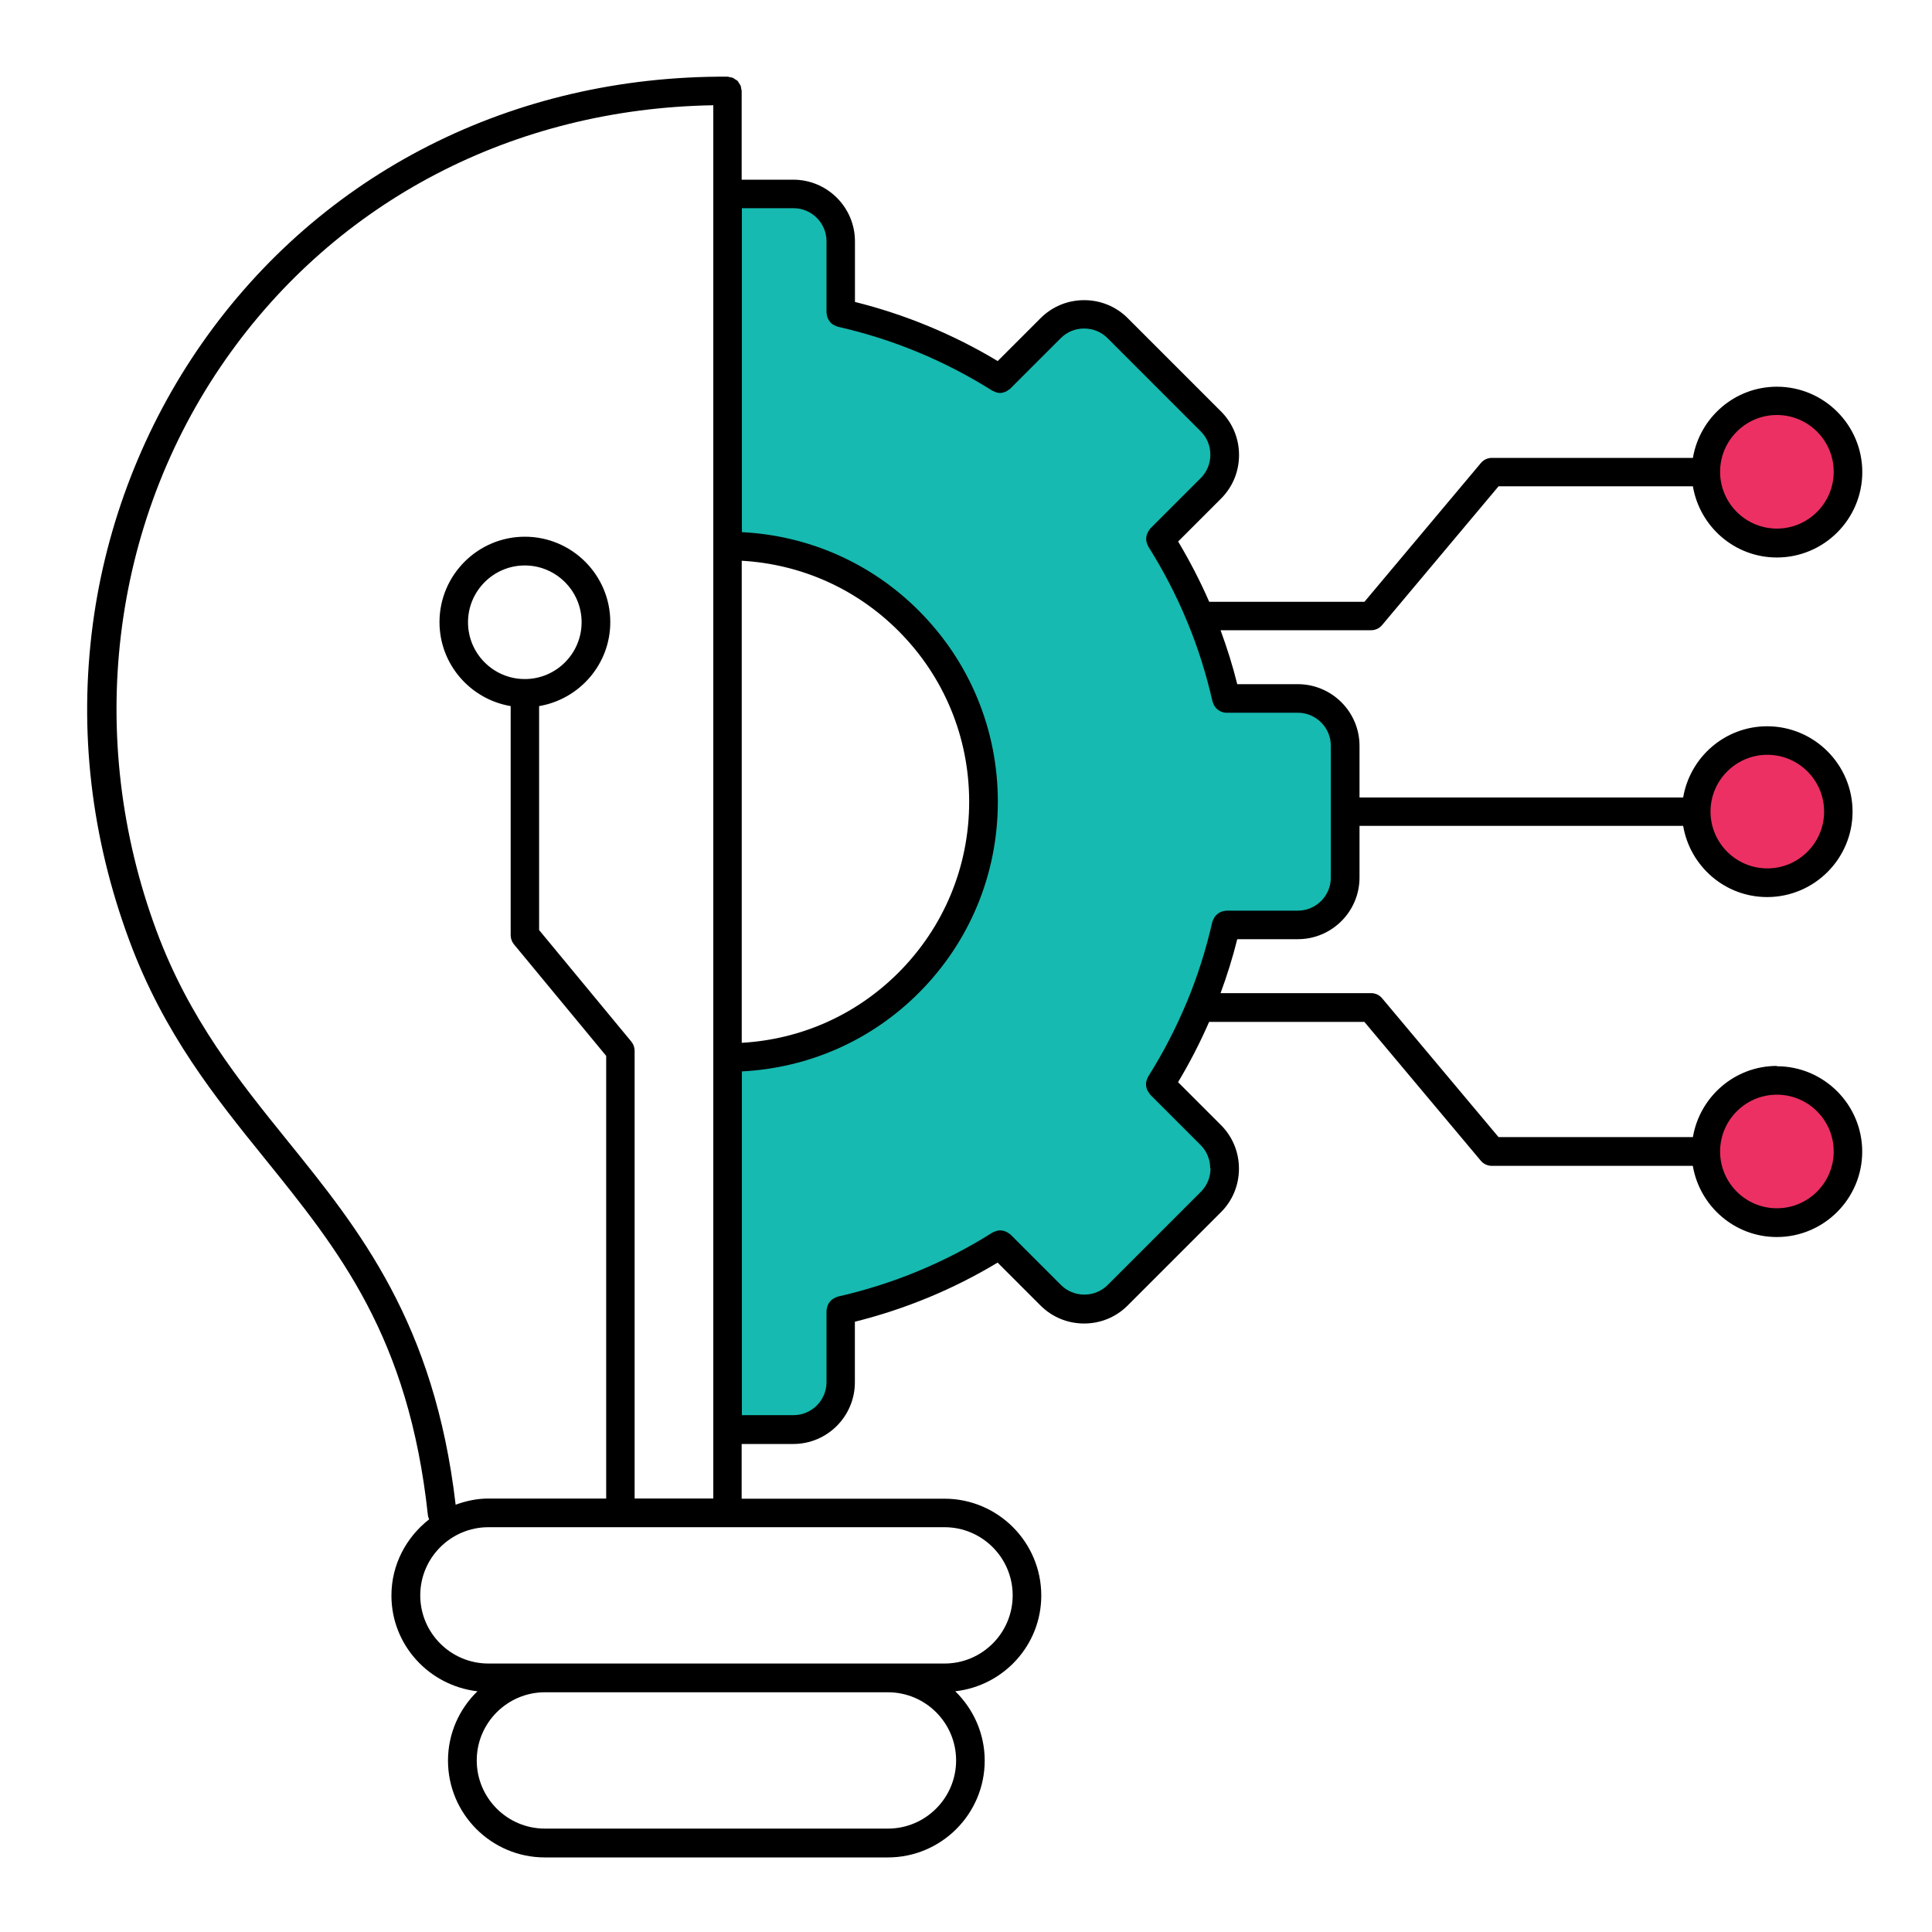 <?xml version="1.0" encoding="UTF-8"?> <svg xmlns="http://www.w3.org/2000/svg" id="Layer_1" version="1.1" viewBox="0 0 250 250"><defs><style> .st0 { fill: #16bab0; } .st1 { fill: #ec3063; } </style></defs><circle class="st1" cx="229.93" cy="61.05" r="9.48"></circle><circle class="st1" cx="228.69" cy="105.03" r="9.48"></circle><circle class="st1" cx="229.93" cy="148.99" r="9.48"></circle><path class="st0" d="M95.98,70.15s13.3,2.61,17.86,6.52,9.83,10.96,11.57,18.91,4.65,11.87,0,20.09-8.83,14.61-16.13,17.09-14.74,4.57-14.74,4.57l.78,47.87s13.07,0,13.63-3.65.46-11.61.46-11.61l20.61-8.87,9.26,9.13,19.83-18-9-12.65,9-19.43,12.39-1.7s2.74-9.33,3.26-14.25-1.43-11.44-1.43-11.44c0,0-12.78-2.87-13.7-2.87s-9.39-20.87-9.39-20.87l9.13-9.52-18.5-20.6-12.28,10.04-20.22-8.87-.91-12.52-8.09-2.74-6,.78,2.61,44.61Z"></path><path d="M229.93,137.93c-5.46,0-9.98,3.99-10.87,9.21h-25.15l-15.07-17.97c-.35-.42-.88-.66-1.42-.66h-19.48c.84-2.28,1.57-4.6,2.16-6.98h7.84c4.4,0,7.98-3.58,7.98-7.98v-6.68h41.88c.89,5.22,5.4,9.21,10.87,9.21,6.09,0,11.05-4.96,11.05-11.05s-4.96-11.05-11.05-11.05c-5.46,0-9.98,3.99-10.87,9.21h-41.88v-6.68c0-4.4-3.58-7.97-7.98-7.98h-7.84c-.59-2.38-1.32-4.69-2.16-6.98h19.48c.55,0,1.07-.24,1.42-.66l15.07-17.96h25.15c.89,5.22,5.4,9.21,10.87,9.21,6.09,0,11.05-4.96,11.05-11.05s-4.96-11.05-11.05-11.05c-5.46,0-9.98,3.99-10.87,9.21h-26.01c-.55,0-1.07.24-1.42.66l-15.07,17.96h-20.09c-1.17-2.68-2.51-5.27-4.02-7.8l5.55-5.55c1.5-1.5,2.33-3.5,2.33-5.64s-.83-4.14-2.33-5.64l-12.07-12.07c-1.5-1.5-3.5-2.33-5.64-2.33s-4.14.83-5.64,2.33l-5.55,5.55c-5.75-3.46-11.95-6.02-18.47-7.65v-7.84c0-4.4-3.58-7.98-7.98-7.98h-6.68v-11.48c0-.13-.05-.23-.07-.35-.02-.13-.02-.25-.08-.36-.05-.11-.13-.19-.19-.3-.07-.1-.11-.22-.2-.3-.08-.08-.19-.14-.3-.19-.1-.07-.18-.15-.3-.2-.11-.05-.24-.05-.36-.08-.11-.02-.23-.07-.35-.07h-.01c-27.78-.13-52.56,12.45-67.99,34.52-7.49,10.72-12.38,23.29-14.11,36.33-1.83,13.8-.23,27.59,4.75,41,4.46,12,11.09,20.22,17.52,28.17,9.57,11.85,18.61,23.03,21.09,46.13.02.19.09.36.16.53-2.94,2.3-4.88,5.83-4.88,9.86,0,6.42,4.89,11.67,11.13,12.39-2.34,2.27-3.81,5.45-3.81,8.97,0,6.91,5.62,12.53,12.53,12.53h44.39c6.91,0,12.53-5.62,12.53-12.53,0-3.51-1.47-6.68-3.81-8.97,6.24-.7,11.13-5.96,11.13-12.39,0-6.91-5.62-12.53-12.53-12.53h-26.24v-7.08h6.68c4.4,0,7.97-3.58,7.97-7.98v-7.84c6.53-1.63,12.72-4.19,18.47-7.65l5.55,5.55c1.5,1.5,3.5,2.33,5.64,2.33s4.14-.83,5.64-2.33l12.07-12.07c1.5-1.5,2.33-3.5,2.33-5.64s-.83-4.14-2.33-5.64l-5.55-5.55c1.51-2.51,2.85-5.12,4.02-7.8h20.09l15.07,17.97c.35.42.88.66,1.42.66h26.01c.89,5.21,5.4,9.21,10.87,9.21,6.09,0,11.05-4.96,11.05-11.05s-4.96-11.05-11.05-11.05v-.02ZM228.69,97.67c4.06,0,7.35,3.3,7.35,7.35s-3.3,7.35-7.35,7.35-7.35-3.3-7.35-7.35,3.3-7.35,7.35-7.35ZM229.93,53.7c4.06,0,7.35,3.3,7.35,7.35s-3.3,7.35-7.35,7.35-7.35-3.3-7.35-7.35,3.3-7.35,7.35-7.35ZM95.98,72.56c7.66.44,14.8,3.6,20.27,9.07,5.91,5.91,9.16,13.77,9.16,22.12s-3.25,16.21-9.16,22.12c-5.47,5.47-12.61,8.63-20.27,9.07v-62.39ZM114.9,236.62h-44.39c-4.87,0-8.82-3.96-8.82-8.82s3.96-8.82,8.82-8.82h44.39c4.87,0,8.82,3.96,8.82,8.82s-3.96,8.82-8.82,8.82ZM131.04,206.44c0,4.87-3.96,8.82-8.82,8.82h-59.02c-4.87,0-8.82-3.96-8.82-8.82s3.96-8.82,8.82-8.82h59.02c4.87,0,8.82,3.96,8.82,8.82ZM82.12,193.91v-57.94c0-.43-.15-.85-.42-1.18l-11.94-14.44v-28.98c5.22-.89,9.21-5.41,9.21-10.87,0-6.09-4.96-11.05-11.05-11.05s-11.05,4.96-11.05,11.05c0,5.46,3.99,9.98,9.21,10.87v29.64c0,.43.15.85.42,1.18l11.94,14.44v57.28h-15.23c-1.5,0-2.92.31-4.25.8-2.75-23.54-12.41-35.54-21.77-47.11-6.23-7.72-12.69-15.7-16.93-27.13-9.29-25.02-5.96-52.66,8.92-73.94,14.39-20.58,37.31-32.49,63.12-32.91v180.29h-10.18ZM67.91,87.87c-4.06,0-7.35-3.3-7.35-7.35s3.3-7.35,7.35-7.35,7.35,3.3,7.35,7.35-3.3,7.35-7.35,7.35ZM156.64,151.19c0,1.15-.44,2.22-1.24,3.02l-12.07,12.07c-.81.81-1.88,1.24-3.02,1.24s-2.22-.44-3.02-1.24l-6.55-6.55s-.09-.06-.14-.09c-.1-.08-.2-.15-.31-.2s-.2-.1-.32-.14c-.11-.03-.23-.06-.34-.07-.11-.01-.23-.02-.35-.01-.11.01-.23.03-.34.07-.13.03-.24.08-.35.14-.05.02-.1.02-.16.06-6.17,3.9-12.91,6.68-20.05,8.3-.06.01-.09.05-.15.07-.13.03-.23.09-.34.16-.1.06-.19.11-.28.19s-.17.16-.24.26c-.08.09-.14.18-.19.28s-.09.2-.13.32c-.03.13-.06.24-.07.36,0,.06-.03.1-.03.16v9.26c0,2.35-1.92,4.27-4.27,4.27h-6.68v-44.48c8.65-.45,16.72-3.99,22.88-10.15,6.6-6.6,10.24-15.39,10.24-24.74s-3.64-18.13-10.24-24.74c-6.17-6.17-14.24-9.71-22.88-10.15V26.94h6.68c2.35,0,4.27,1.92,4.27,4.27v9.26c0,.06.02.1.03.16.01.13.03.25.07.36s.07.22.13.32c.06.1.13.19.19.3.08.09.15.18.24.25.09.08.18.14.28.19.11.07.22.11.34.15.06.02.09.06.15.07,7.14,1.61,13.89,4.41,20.05,8.3.03.02.08.01.11.03.27.15.56.25.86.25.27,0,.55-.08.8-.2.08-.03.14-.09.22-.15.1-.07.22-.11.3-.2l6.55-6.55c.81-.81,1.88-1.24,3.02-1.24s2.22.44,3.02,1.24l12.07,12.07c.81.81,1.24,1.88,1.24,3.02s-.44,2.22-1.24,3.02l-6.55,6.55s-.06.09-.09.14c-.08.1-.15.2-.2.32-.06.1-.1.2-.14.32-.03.11-.06.23-.07.34s-.02.23-.01.35c.01.11.03.23.07.34.03.13.08.24.14.35.02.05.02.1.06.15,1.94,3.09,3.63,6.32,5.01,9.67,0,0,0,.01.01.02,1.39,3.34,2.48,6.81,3.29,10.37.01.07.06.11.07.17.03.09.07.17.1.26.07.13.14.23.23.34.06.07.1.14.17.19.11.1.24.17.36.25.07.03.13.08.19.1.22.08.43.14.67.14h9.25c2.35,0,4.27,1.92,4.27,4.27v17.07c0,2.35-1.92,4.27-4.27,4.27h-9.26c-.06,0-.1.02-.16.03-.13.01-.25.03-.36.07s-.22.07-.32.13-.19.13-.28.19c-.09.08-.18.15-.26.24s-.14.18-.19.28c-.07.11-.11.22-.16.34-.02.06-.06.09-.07.15-.81,3.56-1.9,7.03-3.29,10.37,0,0,0,.01-.01.01-1.39,3.35-3.06,6.58-5.01,9.67-.03.05-.03.1-.06.15-.06.11-.1.23-.14.35-.03.11-.06.23-.07.34-.01.11,0,.23.01.35.01.11.03.23.07.34.03.11.08.22.14.32.06.11.13.22.2.31.03.05.05.09.09.14l6.55,6.55c.81.81,1.24,1.88,1.24,3.02l.05-.04ZM229.93,156.35c-4.06,0-7.35-3.3-7.35-7.35s3.3-7.35,7.35-7.35,7.35,3.3,7.35,7.35-3.3,7.35-7.35,7.35Z"></path></svg> 